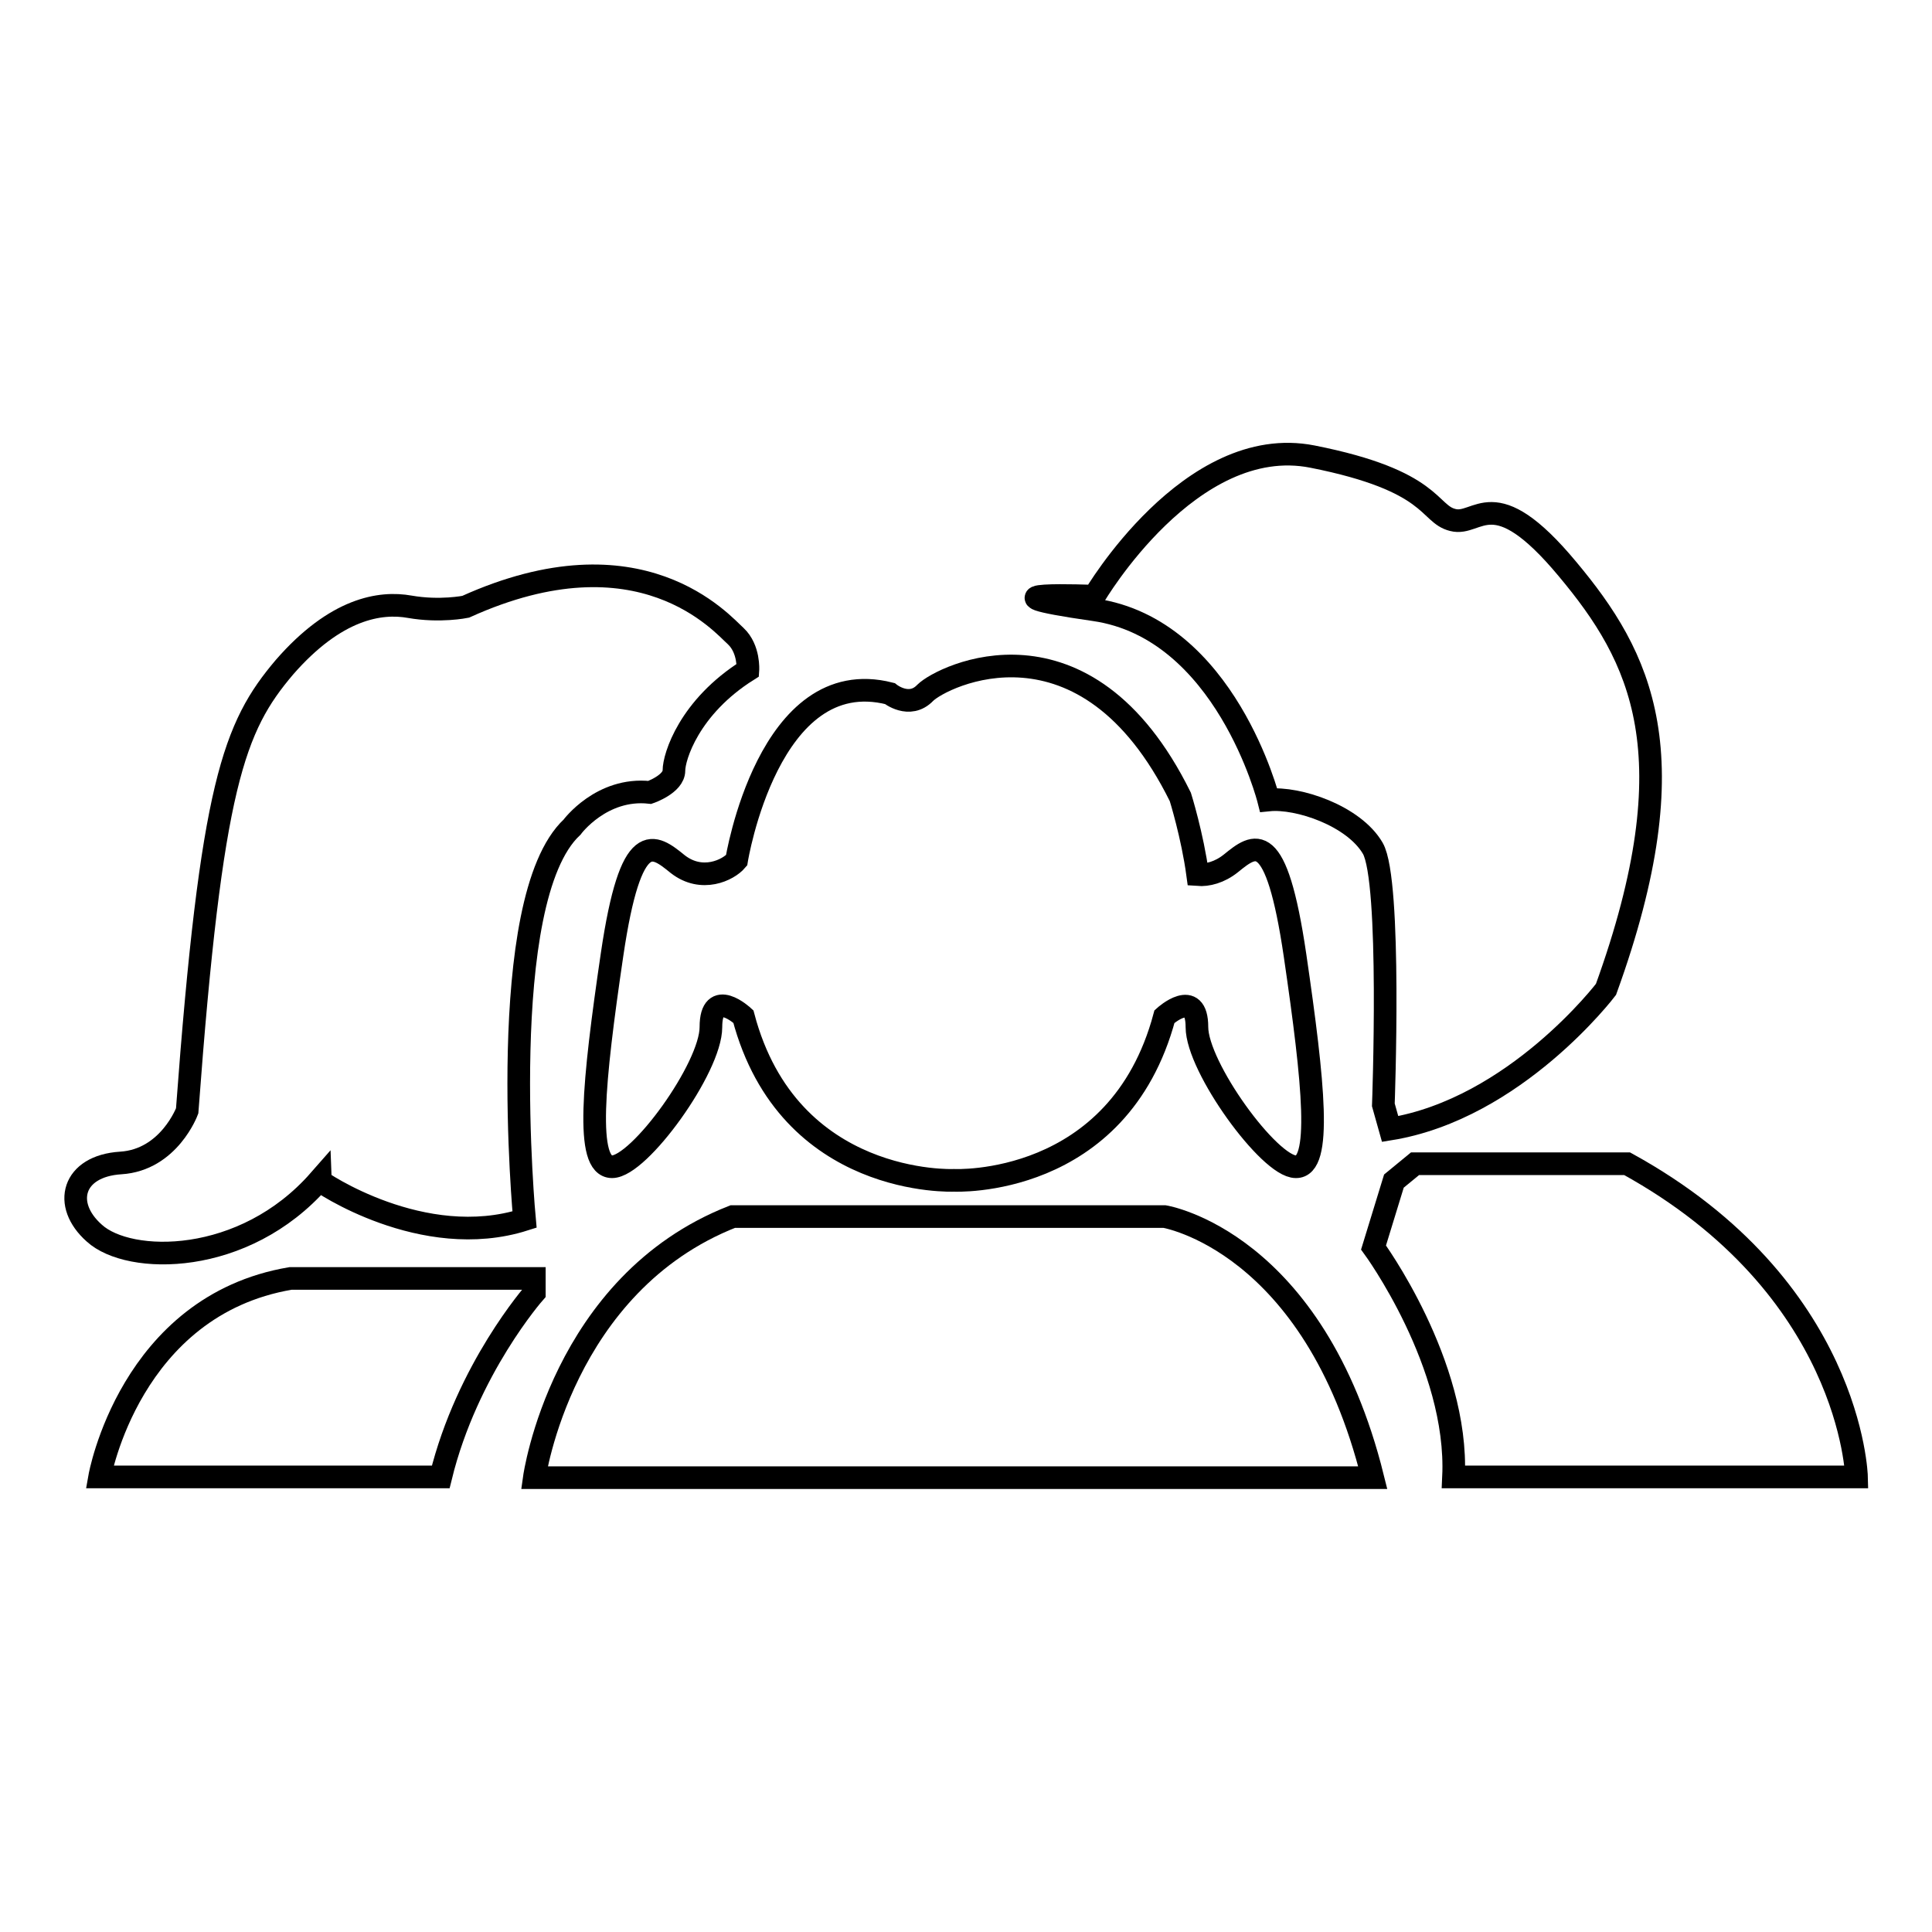 <?xml version="1.0" encoding="utf-8"?>
<!-- Svg Vector Icons : http://www.onlinewebfonts.com/icon -->
<!DOCTYPE svg PUBLIC "-//W3C//DTD SVG 1.1//EN" "http://www.w3.org/Graphics/SVG/1.1/DTD/svg11.dtd">
<svg version="1.1" xmlns="http://www.w3.org/2000/svg" xmlns:xlink="http://www.w3.org/1999/xlink" x="0px" y="0px" viewBox="0 0 256 256" enable-background="new 0 0 256 256" xml:space="preserve">
<g><g><path stroke-width="3" fill-opacity="0" stroke="#000000"  d="M70.8,195.8c0,0,3.6-25.7,26.3-34.6h57.2c0,0,19.8,3.2,27.6,34.6H70.8z"/><path stroke-width="3" fill-opacity="0" stroke="#000000"  d="M171.6,126.6c-2.5-17-5.3-14.8-8.5-12.2c-1.5,1.2-3.1,1.6-4.4,1.5c-0.7-5.2-2.3-10.3-2.3-10.3c-12.6-25.5-31.6-16-33.8-13.8c-2.1,2.2-4.7,0.1-4.7,0.1c-16.1-4.1-20.3,22.1-20.3,22.1c-1.1,1.3-4.6,3-7.8,0.5c-3.2-2.6-6.2-5-8.7,12s-3.6,28.1,0,28.1s13.1-13.1,13.1-18.5s4.3-1.4,4.3-1.4c6,22.7,27.9,21.7,27.9,21.7s21.8,1.1,27.9-21.7c0,0,4.3-3.9,4.3,1.4s9.6,18.5,13.1,18.5C175.2,154.7,174.1,143.7,171.6,126.6z"/><path stroke-width="3" fill-opacity="0" stroke="#000000"  d="M183.3,146.4c0,0,1.1-29.7-1.4-34c-2.5-4.3-9.9-6.8-13.8-6.4c0,0-5.7-22.7-23.1-25.2s0-1.8,0-1.8s12.7-21.7,28.9-18.5c16.2,3.2,15.3,7.6,18.6,8.4c3.4,0.9,5.3-5.4,15.2,6.5c9.7,11.6,16.4,24.5,5.1,55.7c0,0-12,15.8-28.6,18.5L183.3,146.4z"/><path stroke-width="3" fill-opacity="0" stroke="#000000"  d="M184.7,156.5l-2.7,8.8c0,0,11.3,15.4,10.6,30.4H246c0,0-0.6-25.1-30.4-41.5h-28.1L184.7,156.5z"/><path stroke-width="3" fill-opacity="0" stroke="#000000"  d="M69.5,161.6c0,0-4-42.4,6.3-52c0,0,3.9-5.3,10.3-4.6c0,0,3.2-1.1,3.2-2.9c0-1.8,2-8.4,9.8-13.3c0,0,0.2-2.8-1.6-4.5c-1.8-1.6-12.6-14.4-35.8-3.9c0,0-3.4,0.7-7.4,0c-3.9-0.7-9.8,0.2-16.6,8c-6.7,7.9-9.7,15.5-12.9,58.8c0,0-2.4,6.5-8.8,6.9c-6.4,0.4-7.8,5.5-3.5,9.3c4.6,4.2,19.8,4.4,29.8-7C42.3,156.5,56,165.9,69.5,161.6z"/><path stroke-width="3" fill-opacity="0" stroke="#000000"  d="M70.8,171.3c0,0-8.9,10.1-12.4,24.4l-45.2,0c0,0,4-22.7,25.3-26.3h32.3L70.8,171.3L70.8,171.3z"/></g></g>
</svg>